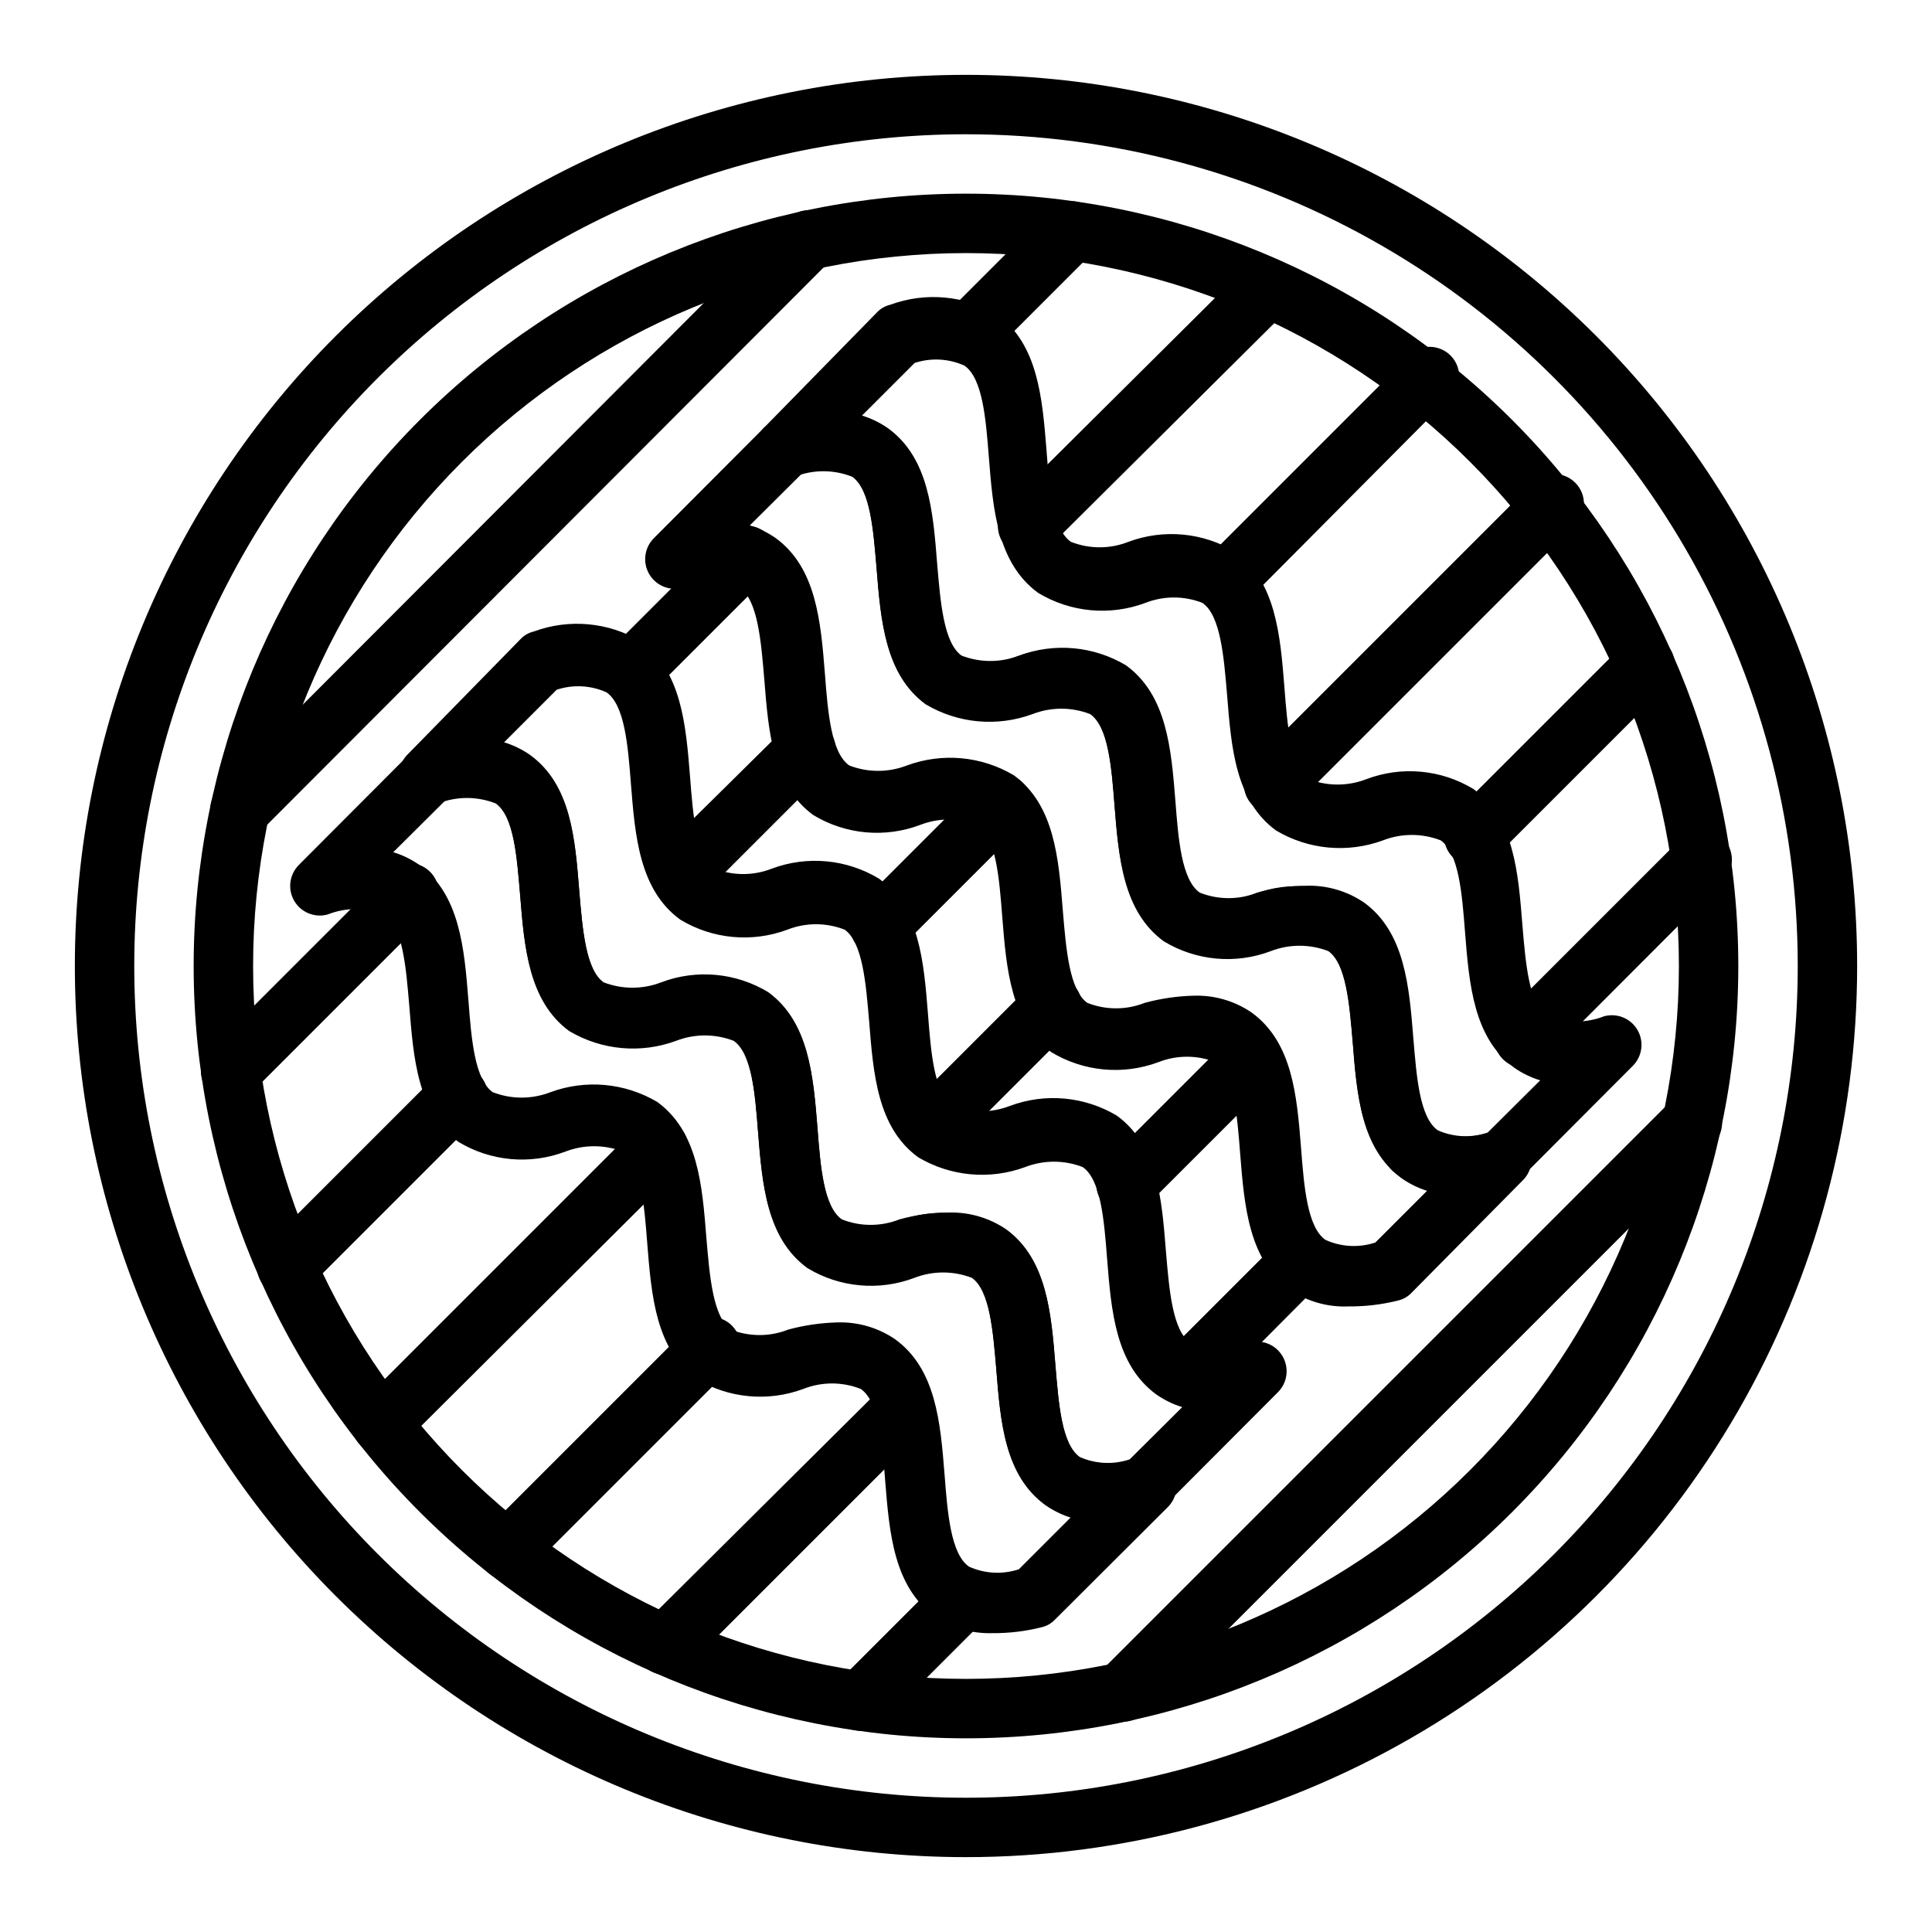 <?xml version="1.0" encoding="UTF-8"?>
<!-- Uploaded to: ICON Repo, www.svgrepo.com, Generator: ICON Repo Mixer Tools -->
<svg fill="#000000" width="800px" height="800px" version="1.1" viewBox="144 144 512 512" xmlns="http://www.w3.org/2000/svg">
 <g>
  <path d="m407 576.8c-5.465 0.176-10.84-1.395-15.352-4.488-10.785-7.871-11.965-22.043-13.066-35.895-0.789-10.312-1.652-20.941-6.453-24.324-4.906-1.949-10.367-1.949-15.273 0-9.359 3.473-19.793 2.488-28.34-2.68-10.707-7.871-11.887-21.965-12.988-35.895-0.789-10.234-1.652-20.941-6.453-24.324-4.914-1.906-10.359-1.906-15.273 0-9.344 3.535-19.793 2.574-28.34-2.598-10.785-7.871-11.887-22.043-12.988-35.895-0.867-10.312-1.73-20.941-6.453-24.324v-0.004c-4.906-1.945-10.367-1.945-15.273 0-3.438 0.898-7.051-0.617-8.816-3.699-1.75-3.074-1.234-6.938 1.258-9.445l29.363-29.441c1.035-0.949 2.273-1.648 3.621-2.047 9.363-3.477 19.797-2.488 28.34 2.676 10.785 7.871 11.887 21.965 12.988 35.895 0.867 10.234 1.73 20.941 6.453 24.324l0.004 0.004c4.91 1.906 10.359 1.906 15.27 0 9.344-3.535 19.793-2.578 28.34 2.598 10.785 7.871 11.965 22.043 13.066 35.895 0.789 10.312 1.652 20.941 6.453 24.324h0.004c4.902 1.945 10.367 1.945 15.27 0 9.355-3.449 19.77-2.496 28.34 2.598 10.707 7.871 11.887 22.043 12.988 35.895 0.867 10.312 1.652 20.941 6.453 24.402l0.004 0.004c4.906 1.945 10.367 1.945 15.273 0 3.512-1.184 7.375 0.246 9.273 3.434 1.898 3.188 1.312 7.266-1.402 9.793l-29.68 29.598c-0.949 1.02-2.184 1.73-3.543 2.047-4.269 1.078-8.66 1.609-13.066 1.574zm-41.09-82.344c5.461-0.176 10.84 1.395 15.348 4.488 10.785 7.871 11.965 21.965 13.066 35.895 0.789 10.234 1.652 20.941 6.453 24.324l0.004 0.004c4.164 1.891 8.887 2.141 13.227 0.707l13.934-13.934c-2.473-0.758-4.812-1.898-6.93-3.383-10.785-7.871-11.887-21.965-12.988-35.895-0.867-10.234-1.73-20.941-6.453-24.324v-0.004c-4.914-1.906-10.359-1.906-15.273 0-9.344 3.535-19.793 2.574-28.34-2.598-10.785-7.871-11.965-22.043-13.066-35.895-0.789-10.312-1.652-20.941-6.453-24.324l-0.004-0.004c-4.91-1.906-10.359-1.906-15.27 0-9.355 3.453-19.77 2.5-28.34-2.598-10.707-7.871-11.887-22.043-12.988-35.895-0.867-10.312-1.652-20.941-6.453-24.402h-0.004c-4.172-1.859-8.891-2.082-13.223-0.633l-13.934 13.855c2.473 0.758 4.809 1.902 6.926 3.387 10.707 7.871 11.887 22.043 12.988 35.895 0.789 10.312 1.652 20.941 6.453 24.324h0.004c4.91 1.91 10.359 1.91 15.27 0 9.355-3.449 19.77-2.496 28.34 2.598 10.785 7.871 11.887 22.043 12.988 35.895 0.867 10.312 1.73 20.941 6.453 24.402l0.004 0.004c4.906 1.945 10.367 1.945 15.27 0 4.242-1.145 8.602-1.777 12.992-1.891z"/>
  <path d="m436.37 547.36c-5.469 0.207-10.855-1.371-15.352-4.488-10.785-7.871-11.887-21.965-12.988-35.895-0.867-10.234-1.73-20.941-6.453-24.324-4.914-1.91-10.359-1.91-15.273 0-9.344 3.531-19.793 2.574-28.34-2.598-10.785-7.871-11.965-22.043-13.066-35.895-0.789-10.312-1.652-20.941-6.453-24.324l-0.004-0.004c-4.91-1.906-10.359-1.906-15.27 0-9.355 3.453-19.77 2.496-28.34-2.598-10.707-7.871-11.887-22.043-12.988-35.895-0.867-10.312-1.652-20.941-6.453-24.402l-0.004-0.004c-4.902-1.945-10.367-1.945-15.27 0-3.516 1.184-7.379-0.246-9.277-3.434-1.895-3.188-1.312-7.266 1.406-9.789l29.676-30.309c0.949-1.02 2.184-1.73 3.543-2.047 9.355-3.453 19.766-2.496 28.34 2.598 10.785 7.871 11.965 22.043 13.066 35.895 0.789 10.312 1.652 20.941 6.453 24.324l0.004 0.004c4.902 1.945 10.367 1.945 15.27 0 9.359-3.477 19.797-2.492 28.34 2.676 10.707 7.871 11.887 21.965 12.988 35.895 0.789 10.234 1.652 20.941 6.453 24.324h0.004c4.91 1.91 10.359 1.91 15.27 0 9.352-3.484 19.781-2.527 28.34 2.598 10.785 7.871 11.887 22.043 12.988 35.895 0.867 10.312 1.73 20.941 6.453 24.324l0.004 0.004c4.902 1.945 10.367 1.945 15.27 0 3.481-1.105 7.262 0.324 9.141 3.457 1.875 3.133 1.352 7.144-1.27 9.688l-29.363 29.441h0.004c-1.035 0.949-2.273 1.652-3.621 2.047-4.262 1.535-8.711 2.488-13.227 2.836zm-41.012-82.027c5.461-0.168 10.836 1.406 15.348 4.488 10.707 7.871 11.887 22.043 12.988 35.895 0.867 10.312 1.652 20.941 6.453 24.402l0.004 0.004c4.176 1.855 8.895 2.078 13.227 0.629l13.934-13.855c-2.473-0.758-4.812-1.902-6.93-3.387-10.707-7.871-11.887-21.965-12.988-35.895-0.789-10.312-1.652-20.941-6.453-24.324-4.914-1.906-10.363-1.906-15.273 0-9.355 3.449-19.77 2.496-28.34-2.598-10.785-7.871-11.887-22.043-12.988-35.895-0.867-10.312-1.73-20.941-6.453-24.402l-0.004-0.004c-4.902-1.945-10.367-1.945-15.27 0-9.359 3.477-19.797 2.488-28.34-2.676-10.785-7.871-11.965-21.965-13.066-35.895-0.789-10.234-1.652-20.941-6.453-24.324l-0.004-0.004c-4.16-1.891-8.883-2.141-13.223-0.707l-13.934 13.934c2.473 0.758 4.809 1.898 6.926 3.383 10.785 7.871 11.887 21.965 12.988 35.895 0.867 10.234 1.73 20.941 6.453 24.324l0.004 0.004c4.91 1.906 10.359 1.906 15.27 0 9.344-3.535 19.793-2.574 28.34 2.598 10.785 7.871 11.965 22.043 13.066 35.895 0.789 10.312 1.652 20.941 6.453 24.324l0.004 0.004c4.902 1.945 10.367 1.945 15.27 0 4.234-1.164 8.602-1.773 12.992-1.812z"/>
  <path d="m501.47 490.21c-5.598 0.266-11.125-1.312-15.742-4.484-10.785-7.871-11.965-22.043-13.066-35.895-0.789-10.312-1.652-20.941-6.453-24.324l-0.004-0.004c-4.906-1.945-10.367-1.945-15.273 0-9.359 3.477-19.793 2.488-28.34-2.676-10.707-7.871-11.887-21.965-12.988-35.895-0.789-10.234-1.652-20.941-6.453-24.324v-0.004c-4.914-1.906-10.359-1.906-15.273 0-9.344 3.535-19.793 2.578-28.34-2.598-10.785-7.871-11.887-22.043-12.988-35.895-0.867-10.312-1.73-20.941-6.453-24.324-4.914-1.91-10.359-1.91-15.273 0-3.438 0.895-7.047-0.621-8.816-3.703-1.75-3.074-1.234-6.938 1.258-9.445l29.363-29.441c1.035-0.949 2.273-1.648 3.621-2.047 9.363-3.473 19.797-2.488 28.34 2.676 10.785 7.871 11.887 21.965 12.988 35.895 0.867 10.234 1.73 20.941 6.453 24.324l0.004 0.004c4.91 1.906 10.359 1.906 15.27 0 9.352-3.488 19.781-2.531 28.34 2.598 10.785 7.871 11.965 22.043 13.066 35.895 0.789 10.312 1.652 20.941 6.453 24.324l0.004 0.004c4.906 1.945 10.367 1.945 15.273 0 9.352-3.453 19.766-2.5 28.336 2.598 10.707 7.871 11.887 22.043 12.988 35.895 0.867 10.312 1.652 20.941 6.453 24.402h0.004c4.906 1.949 10.367 1.949 15.273 0 3.512-1.18 7.375 0.25 9.273 3.438 1.898 3.184 1.312 7.262-1.402 9.789l-29.285 29.598c-0.949 1.02-2.184 1.734-3.543 2.047-4.269 1.078-8.66 1.609-13.066 1.574zm-41.094-82.34c5.465-0.18 10.844 1.395 15.352 4.488 10.785 7.871 11.965 21.965 13.066 35.895 0.789 10.234 1.652 20.941 6.453 24.324h0.004c4.164 1.891 8.883 2.144 13.227 0.707l13.934-13.934v0.004c-2.473-0.758-4.812-1.902-6.93-3.387-10.785-7.871-11.887-21.965-12.988-35.895-0.867-10.234-1.73-20.941-6.453-24.324v-0.004c-4.914-1.906-10.363-1.906-15.273 0-9.344 3.535-19.793 2.578-28.34-2.598-10.785-7.871-11.965-22.043-13.066-35.895-0.789-10.312-1.652-20.941-6.453-24.324h-0.004c-4.91-1.906-10.359-1.906-15.27 0-9.355 3.449-19.77 2.496-28.34-2.598-10.707-7.871-11.887-22.043-12.988-35.895-0.867-10.312-1.652-20.941-6.453-24.402l-0.004-0.004c-4.172-1.855-8.891-2.082-13.223-0.629l-13.934 13.855c2.473 0.758 4.809 1.898 6.926 3.383 10.707 7.871 11.887 22.043 12.988 35.895 0.789 10.312 1.652 20.941 6.453 24.324l0.004 0.004c4.91 1.906 10.359 1.906 15.27 0 9.355-3.453 19.77-2.5 28.34 2.598 10.785 7.871 11.887 22.043 12.988 35.895 0.867 10.312 1.73 20.941 6.453 24.402l0.004 0.004c4.902 1.945 10.367 1.945 15.27 0 4.242-1.148 8.602-1.781 12.988-1.891z"/>
  <path d="m530.83 460.77c-5.469 0.207-10.855-1.367-15.352-4.484-10.785-7.871-11.887-21.965-12.988-35.895-0.867-10.234-1.73-20.941-6.453-24.324v-0.004c-4.914-1.906-10.363-1.906-15.273 0-9.344 3.535-19.793 2.574-28.34-2.598-10.785-7.871-11.965-22.043-13.066-35.895-0.789-10.312-1.652-20.941-6.453-24.324l-0.004-0.004c-4.91-1.906-10.359-1.906-15.27 0-9.355 3.453-19.77 2.5-28.34-2.598-10.707-7.871-11.887-22.043-12.988-35.895-0.867-10.312-1.652-20.941-6.453-24.402h-0.004c-4.902-1.949-10.367-1.949-15.27 0-3.516 1.18-7.379-0.25-9.277-3.438-1.895-3.184-1.312-7.262 1.402-9.789l29.68-30.309c0.949-1.02 2.184-1.73 3.543-2.047 9.355-3.449 19.766-2.496 28.34 2.598 10.785 7.871 11.965 22.043 13.066 35.895 0.789 10.312 1.652 20.941 6.453 24.324v0.004c4.906 1.945 10.367 1.945 15.273 0 9.359-3.477 19.793-2.488 28.34 2.676 10.707 7.871 11.887 21.965 12.988 35.895 0.789 10.234 1.652 20.941 6.453 24.324v0.004c4.914 1.906 10.363 1.906 15.273 0 9.344-3.535 19.793-2.578 28.34 2.598 10.785 7.871 11.887 22.043 12.988 35.895 0.867 10.312 1.73 20.941 6.453 24.324h0.004c4.91 1.91 10.359 1.91 15.27 0 3.438-0.895 7.051 0.621 8.816 3.703 1.75 3.074 1.234 6.938-1.258 9.445l-29.363 29.441c-1.035 0.949-2.273 1.648-3.621 2.047-4.16 1.508-8.5 2.461-12.91 2.832zm-41.016-82.027c5.598-0.25 11.125 1.324 15.746 4.488 10.707 7.871 11.887 22.043 12.988 35.895 0.867 10.312 1.652 20.941 6.453 24.402l0.004 0.004c4.172 1.855 8.891 2.082 13.223 0.629l13.934-13.855c-2.473-0.758-4.809-1.898-6.926-3.383-10.707-7.871-11.887-21.965-12.988-35.895-0.789-10.312-1.652-20.941-6.453-24.324l-0.004-0.004c-4.91-1.906-10.359-1.906-15.27 0-9.355 3.453-19.77 2.496-28.34-2.598-10.785-7.871-11.887-22.043-12.988-35.895-0.867-10.312-1.73-20.941-6.453-24.402l-0.004-0.004c-4.906-1.945-10.367-1.945-15.27 0-9.363 3.477-19.797 2.492-28.34-2.676-10.785-7.871-11.965-21.965-13.066-35.895-0.789-10.234-1.652-20.941-6.453-24.324h-0.004c-4.164-1.891-8.887-2.144-13.227-0.711l-13.934 13.934c2.473 0.758 4.812 1.902 6.93 3.387 10.785 7.871 11.887 21.965 12.988 35.895 0.867 10.234 1.73 20.941 6.453 24.324 4.914 1.91 10.359 1.91 15.273 0 9.352-3.484 19.777-2.527 28.34 2.598 10.785 7.871 11.965 22.043 13.066 35.895 0.789 10.312 1.652 20.941 6.453 24.324l0.004 0.004c4.902 1.945 10.367 1.945 15.27 0 4.106-1.129 8.34-1.738 12.594-1.812z"/>
  <path d="m400 636.16c-62.637 0-122.7-24.883-166.99-69.172-44.289-44.289-69.172-104.36-69.172-166.99 0-62.637 24.883-122.7 69.172-166.99 44.289-44.289 104.36-69.172 166.99-69.172 62.633 0 122.7 24.883 166.99 69.172 44.289 44.289 69.172 104.36 69.172 166.99 0 41.453-10.914 82.18-31.641 118.08-20.727 35.902-50.539 65.715-86.441 86.441-35.898 20.727-76.625 31.641-118.08 31.641zm0-456.58c-58.461 0-114.52 23.223-155.86 64.559s-64.559 97.398-64.559 155.86c0 58.457 23.223 114.52 64.559 155.86 41.336 41.336 97.398 64.559 155.86 64.559 58.457 0 114.52-23.223 155.86-64.559 41.336-41.336 64.559-97.398 64.559-155.86 0-38.691-10.184-76.703-29.527-110.21-19.348-33.508-47.172-61.332-80.68-80.676-33.508-19.348-71.516-29.531-110.21-29.531z"/>
  <path d="m400 604.67c-54.285 0-106.34-21.562-144.73-59.949-38.383-38.383-59.949-90.441-59.949-144.72 0-54.285 21.566-106.34 59.949-144.73 38.383-38.383 90.441-59.949 144.73-59.949 54.281 0 106.34 21.566 144.72 59.949 38.387 38.383 59.949 90.441 59.949 144.73 0 54.281-21.562 106.34-59.949 144.72-38.383 38.387-90.441 59.949-144.72 59.949zm0-393.6c-50.109 0-98.164 19.906-133.59 55.336s-55.336 83.484-55.336 133.59c0 50.105 19.906 98.16 55.336 133.59 35.43 35.434 83.484 55.336 133.59 55.336 50.105 0 98.16-19.902 133.59-55.336 35.434-35.43 55.336-83.484 55.336-133.59 0-50.109-19.902-98.164-55.336-133.59-35.43-35.43-83.484-55.336-133.59-55.336z"/>
  <path d="m245.16 529.34c-2.094 0.012-4.106-0.809-5.59-2.281-1.488-1.48-2.328-3.492-2.328-5.59 0-2.102 0.84-4.113 2.328-5.59l73.289-73.289c3.086-3.086 8.09-3.086 11.18 0 3.086 3.086 3.086 8.09 0 11.18l-73.605 73.289c-1.406 1.398-3.289 2.211-5.273 2.281z"/>
  <path d="m377.17 397.32c-2.09 0.016-4.102-0.809-5.586-2.281-1.492-1.477-2.328-3.488-2.328-5.59 0-2.098 0.836-4.109 2.328-5.59l32.355-32.355-0.004 0.004c3.086-3.086 8.094-3.086 11.18 0 3.086 3.086 3.086 8.09 0 11.176l-32.355 32.355c-1.484 1.473-3.496 2.297-5.59 2.281z"/>
  <path d="m468.25 306.24c-1.984-0.07-3.867-0.883-5.273-2.281-1.492-1.48-2.332-3.492-2.332-5.59s0.84-4.113 2.332-5.59l53.215-53.215c1.277-2.019 3.406-3.348 5.781-3.609s4.742 0.566 6.434 2.258c1.688 1.691 2.519 4.059 2.258 6.434-0.266 2.375-1.594 4.5-3.609 5.781l-53.215 53.531c-1.488 1.473-3.5 2.293-5.59 2.281z"/>
  <path d="m481.55 359.7c-2.09 0.012-4.102-0.812-5.586-2.285-1.492-1.477-2.328-3.488-2.328-5.59 0-2.098 0.836-4.109 2.328-5.586l74.312-74.312c3.086-3.09 8.09-3.09 11.176 0 3.086 3.086 3.086 8.09 0 11.176l-74.312 74.312c-1.484 1.473-3.496 2.297-5.59 2.285z"/>
  <path d="m390.47 450.77c-2.09 0.012-4.102-0.809-5.59-2.285-1.488-1.477-2.328-3.488-2.328-5.586 0-2.102 0.84-4.113 2.328-5.59l32.355-32.355c3.086-3.086 8.09-3.086 11.18 0 3.086 3.086 3.086 8.094 0 11.18l-32.355 32.352c-1.484 1.477-3.496 2.297-5.59 2.285z"/>
  <path d="m278.53 562.71c-2.09 0.012-4.102-0.812-5.586-2.285-1.492-1.477-2.328-3.488-2.328-5.59 0-2.098 0.836-4.109 2.328-5.586l53.215-53.215c1.395-1.805 3.504-2.914 5.781-3.043s4.5 0.734 6.09 2.371c1.59 1.637 2.391 3.883 2.199 6.156-0.195 2.269-1.363 4.348-3.207 5.691l-53.215 53.215c-1.41 1.398-3.293 2.215-5.277 2.285z"/>
  <path d="m320.25 587.82c-2.09 0.012-4.102-0.809-5.59-2.281-1.488-1.48-2.328-3.492-2.328-5.59s0.84-4.109 2.328-5.59l63.371-62.977c3.086-3.086 8.094-3.086 11.18 0 3.086 3.086 3.086 8.094 0 11.18l-62.977 62.977c-1.582 1.574-3.754 2.402-5.984 2.281z"/>
  <path d="m442.43 465.65c-2.094 0.012-4.106-0.809-5.59-2.285-1.492-1.477-2.328-3.488-2.328-5.59 0-2.098 0.836-4.109 2.328-5.586l33.379-33.379c3.086-3.086 8.09-3.086 11.176 0 3.086 3.086 3.086 8.09 0 11.18l-33.375 33.375c-1.488 1.477-3.5 2.297-5.59 2.285z"/>
  <path d="m534.61 373.47c-2.09 0.012-4.102-0.809-5.59-2.281-1.488-1.48-2.328-3.492-2.328-5.59s0.84-4.109 2.328-5.59l45.344-45.344c3.086-3.086 8.094-3.086 11.18 0 3.086 3.09 3.086 8.094 0 11.18l-45.344 45.344c-1.484 1.473-3.496 2.293-5.59 2.281z"/>
  <path d="m372.13 602.7c-2.094 0.012-4.106-0.809-5.59-2.281-1.492-1.48-2.328-3.492-2.328-5.59 0-2.102 0.836-4.113 2.328-5.59l27.316-27.316c3.109-3.086 8.129-3.07 11.215 0.039 3.09 3.109 3.07 8.133-0.039 11.219l-27.316 27.316c-1.496 1.445-3.508 2.234-5.586 2.203z"/>
  <path d="m458.17 516.66c-2.09 0.016-4.102-0.809-5.59-2.281-1.488-1.477-2.328-3.488-2.328-5.59 0-2.098 0.84-4.109 2.328-5.59l30.859-30.859v0.004c3.144-2.656 7.797-2.445 10.688 0.484 2.887 2.93 3.031 7.59 0.332 10.691l-30.699 30.859c-1.484 1.473-3.496 2.297-5.59 2.281z"/>
  <path d="m547.84 427c-4.348 0-7.871-3.523-7.871-7.871 0.016-2.113 0.832-4.137 2.281-5.668l47.23-47.23v-0.004c3.09-3.086 8.094-3.086 11.18 0 3.086 3.086 3.086 8.094 0 11.18l-46.918 46.996c-1.504 1.668-3.656 2.613-5.902 2.598z"/>
  <path d="m518.47 456.44c-4.348 0-7.871-3.523-7.871-7.871 0-3.184 1.918-6.055 4.859-7.273 2.941-1.219 6.328-0.547 8.578 1.707 2.25 2.25 2.926 5.637 1.707 8.578-1.219 2.941-4.09 4.859-7.273 4.859z"/>
  <path d="m441.41 600.26c-2.094 0.012-4.106-0.809-5.59-2.281-1.492-1.48-2.328-3.492-2.328-5.59s0.836-4.109 2.328-5.59l150.98-150.98c3.152-3.086 8.211-3.035 11.297 0.117 3.086 3.152 3.035 8.211-0.117 11.297l-150.75 150.75c-1.543 1.531-3.652 2.359-5.824 2.281z"/>
  <path d="m220.04 487.61c-2.09 0.012-4.102-0.809-5.59-2.281-1.488-1.48-2.328-3.492-2.328-5.59 0-2.098 0.84-4.109 2.328-5.59l45.344-45.344c3.086-3.086 8.094-3.086 11.18 0 3.086 3.09 3.086 8.094 0 11.18l-45.344 45.344c-1.484 1.473-3.496 2.293-5.59 2.281z"/>
  <path d="m324.19 383.47c-2.094 0.012-4.106-0.812-5.59-2.285-1.488-1.477-2.328-3.488-2.328-5.59 0-2.098 0.84-4.109 2.328-5.586l33.379-32.984c3.086-3.09 8.09-3.09 11.176 0 3.09 3.086 3.09 8.09 0 11.176l-33.379 33.379h0.004c-1.551 1.332-3.555 2.008-5.59 1.891z"/>
  <path d="m416.37 291.29c-2.09 0.012-4.102-0.809-5.59-2.281-1.488-1.48-2.328-3.492-2.328-5.59 0-2.098 0.84-4.109 2.328-5.59l63.371-62.977c3.086-3.086 8.094-3.086 11.18 0 3.086 3.086 3.086 8.094 0 11.18l-63.371 62.977c-1.484 1.473-3.496 2.293-5.59 2.281z"/>
  <path d="m205.16 435.74c-2.09 0.012-4.102-0.809-5.586-2.285-1.492-1.477-2.328-3.488-2.328-5.586 0-2.102 0.836-4.113 2.328-5.59l47.23-47.23v-0.004c3.086-3.086 8.094-3.086 11.18 0 3.086 3.09 3.086 8.094 0 11.18l-47.23 47.23h-0.004c-1.484 1.477-3.496 2.297-5.59 2.285z"/>
  <path d="m400.55 240.36c-2.094 0.012-4.106-0.812-5.59-2.285-1.492-1.477-2.328-3.488-2.328-5.59 0-2.098 0.836-4.109 2.328-5.586l27.316-27.316c3.172-3.09 8.246-3.019 11.336 0.156 3.086 3.172 3.016 8.25-0.16 11.336l-27.316 27.316h0.004c-1.539 1.359-3.543 2.062-5.59 1.969z"/>
  <path d="m310.96 329.94c-2.09 0.012-4.102-0.809-5.59-2.281-1.488-1.48-2.328-3.492-2.328-5.59 0-2.102 0.84-4.113 2.328-5.59l30.859-30.859c3.086-3.086 8.094-3.086 11.18 0 3.086 3.086 3.086 8.094 0 11.18l-30.859 30.859c-1.484 1.473-3.496 2.293-5.59 2.281z"/>
  <path d="m207.61 366.46c-2.09 0.012-4.102-0.809-5.59-2.285-1.488-1.477-2.328-3.488-2.328-5.59 0-2.098 0.84-4.109 2.328-5.586l150.75-150.99c3.086-3.086 8.094-3.086 11.18 0 3.086 3.09 3.086 8.094 0 11.18l-150.75 150.98c-1.484 1.477-3.496 2.297-5.59 2.285z"/>
 </g>
</svg>